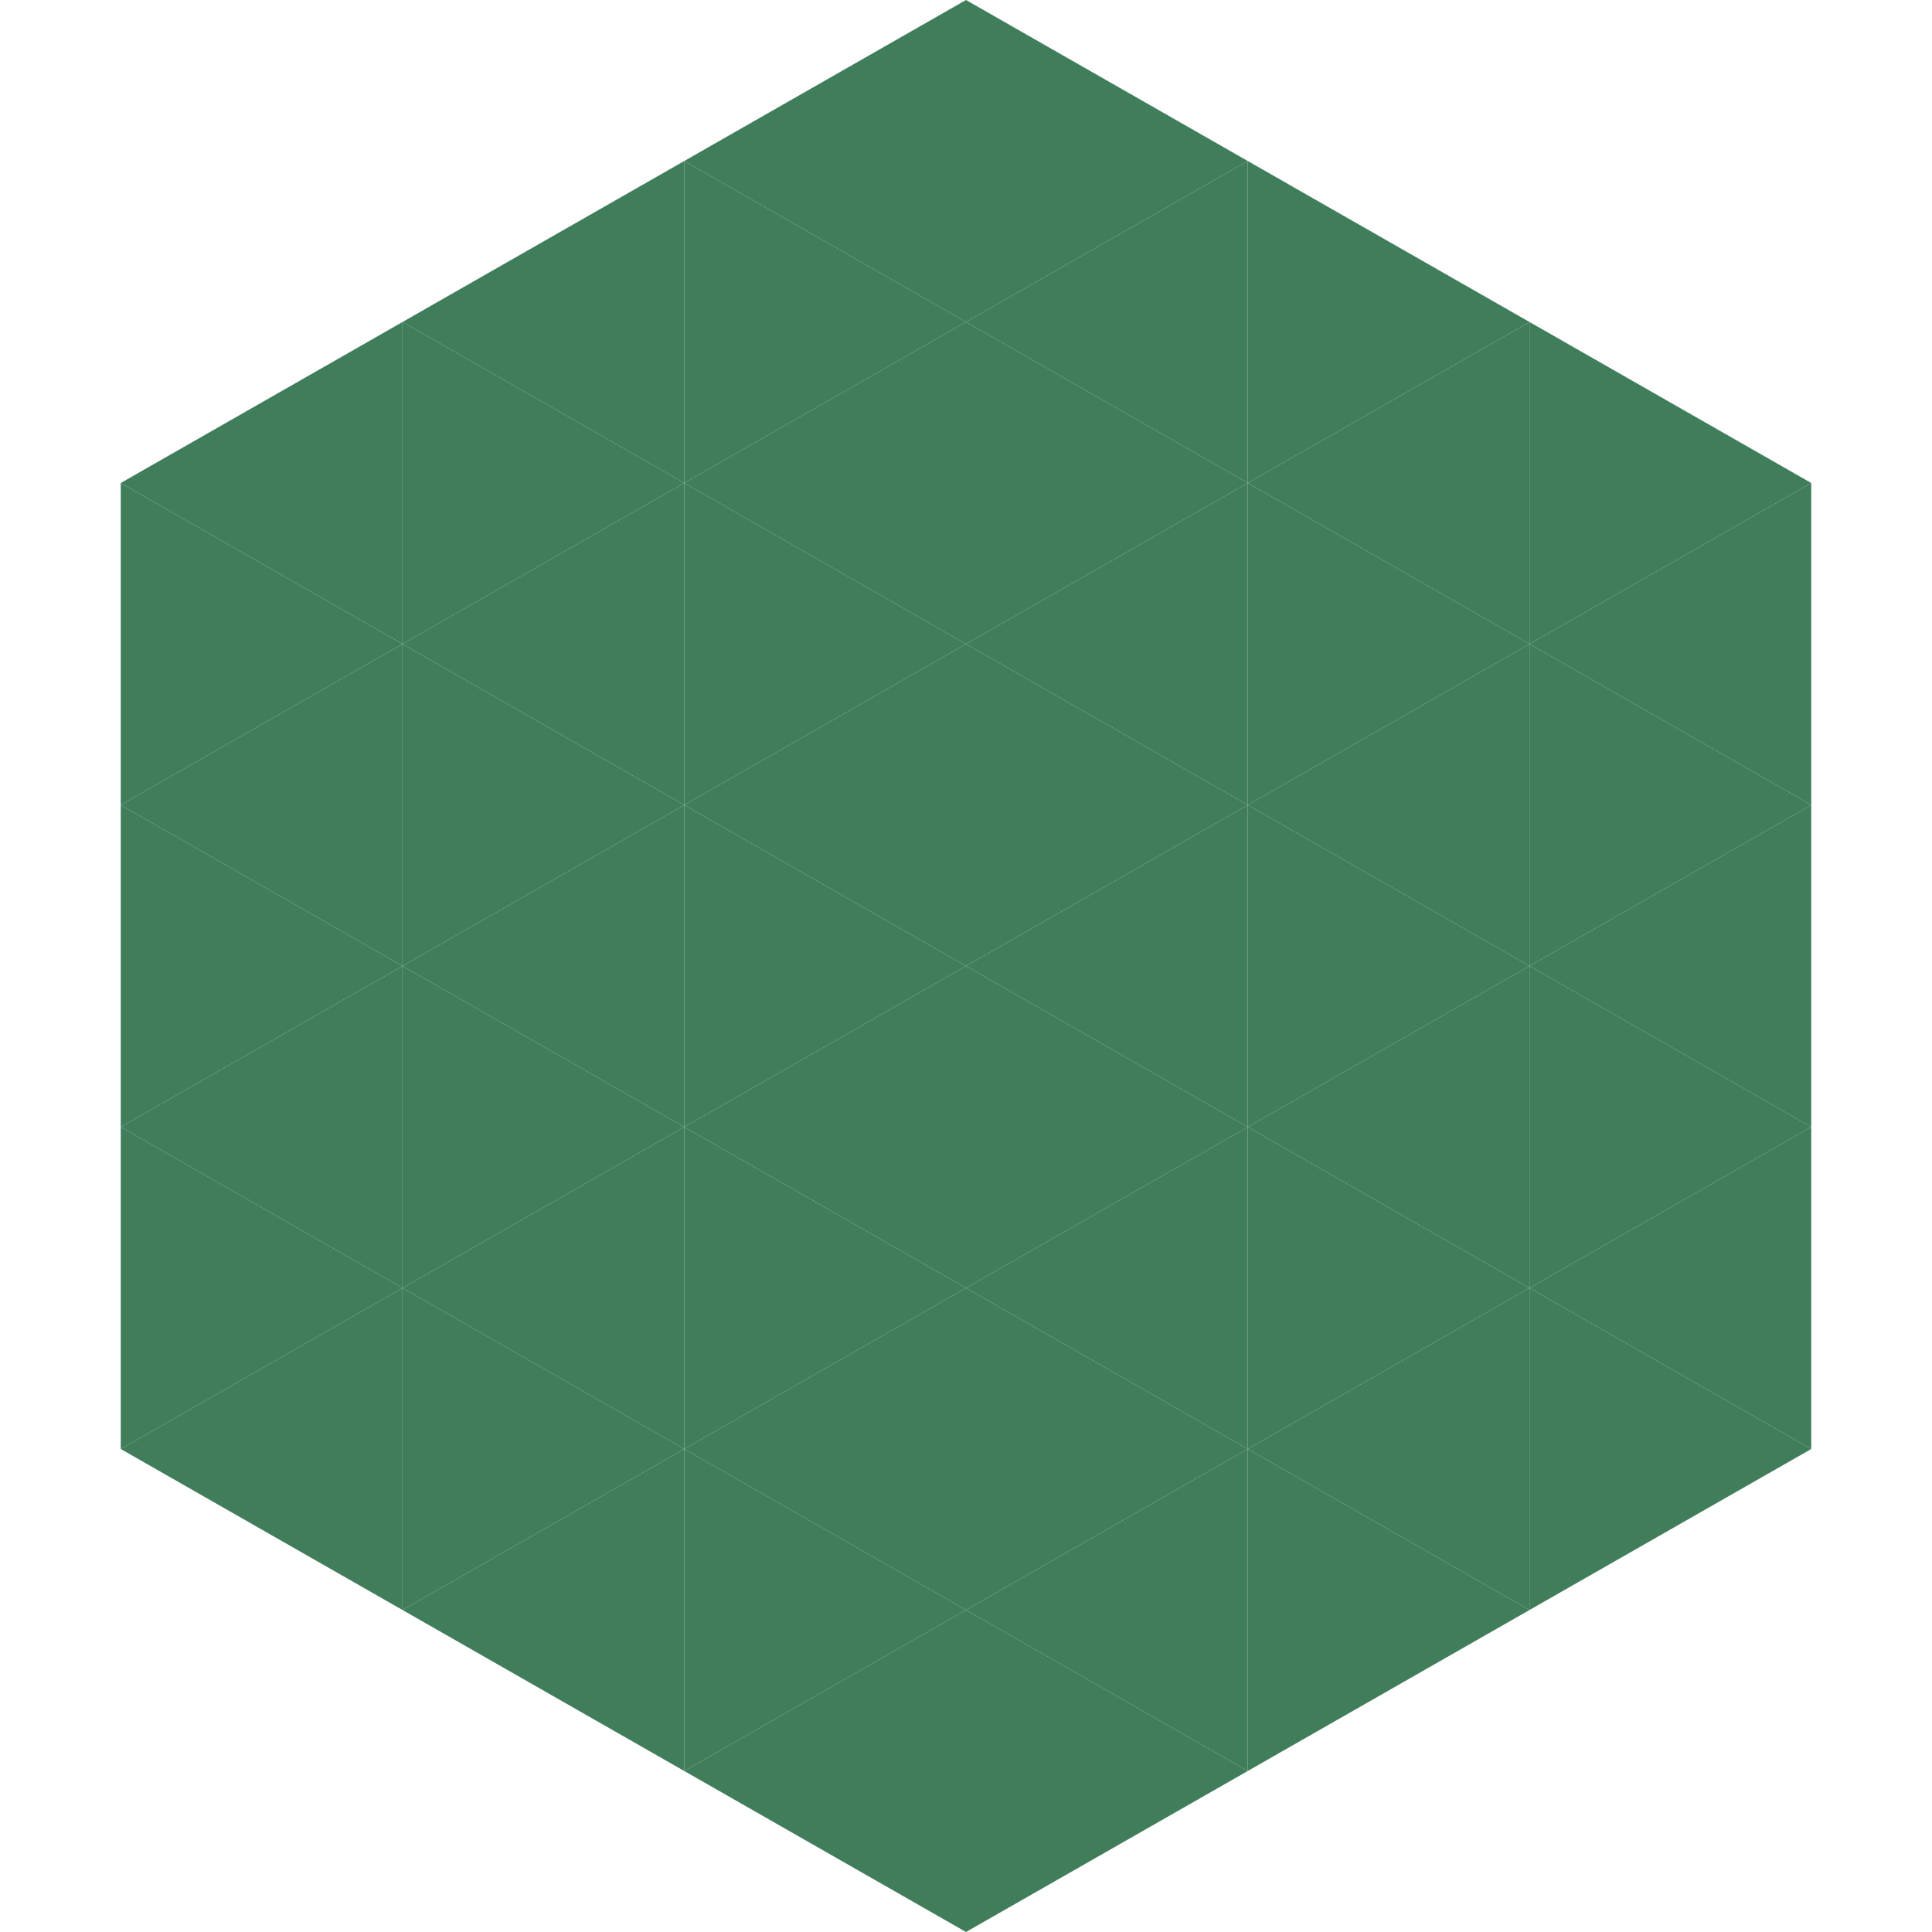 <?xml version="1.0"?>
<!-- Generated by SVGo -->
<svg width="240" height="240"
     xmlns="http://www.w3.org/2000/svg"
     xmlns:xlink="http://www.w3.org/1999/xlink">
<polygon points="50,40 15,60 50,80" style="fill:rgb(64,125,91)" />
<polygon points="190,40 225,60 190,80" style="fill:rgb(64,125,91)" />
<polygon points="15,60 50,80 15,100" style="fill:rgb(64,125,91)" />
<polygon points="225,60 190,80 225,100" style="fill:rgb(64,125,91)" />
<polygon points="50,80 15,100 50,120" style="fill:rgb(64,125,91)" />
<polygon points="190,80 225,100 190,120" style="fill:rgb(64,125,91)" />
<polygon points="15,100 50,120 15,140" style="fill:rgb(64,125,91)" />
<polygon points="225,100 190,120 225,140" style="fill:rgb(64,125,91)" />
<polygon points="50,120 15,140 50,160" style="fill:rgb(64,125,91)" />
<polygon points="190,120 225,140 190,160" style="fill:rgb(64,125,91)" />
<polygon points="15,140 50,160 15,180" style="fill:rgb(64,125,91)" />
<polygon points="225,140 190,160 225,180" style="fill:rgb(64,125,91)" />
<polygon points="50,160 15,180 50,200" style="fill:rgb(64,125,91)" />
<polygon points="190,160 225,180 190,200" style="fill:rgb(64,125,91)" />
<polygon points="15,180 50,200 15,220" style="fill:rgb(255,255,255); fill-opacity:0" />
<polygon points="225,180 190,200 225,220" style="fill:rgb(255,255,255); fill-opacity:0" />
<polygon points="50,0 85,20 50,40" style="fill:rgb(255,255,255); fill-opacity:0" />
<polygon points="190,0 155,20 190,40" style="fill:rgb(255,255,255); fill-opacity:0" />
<polygon points="85,20 50,40 85,60" style="fill:rgb(64,125,91)" />
<polygon points="155,20 190,40 155,60" style="fill:rgb(64,125,91)" />
<polygon points="50,40 85,60 50,80" style="fill:rgb(64,125,91)" />
<polygon points="190,40 155,60 190,80" style="fill:rgb(64,125,91)" />
<polygon points="85,60 50,80 85,100" style="fill:rgb(64,125,91)" />
<polygon points="155,60 190,80 155,100" style="fill:rgb(64,125,91)" />
<polygon points="50,80 85,100 50,120" style="fill:rgb(64,125,91)" />
<polygon points="190,80 155,100 190,120" style="fill:rgb(64,125,91)" />
<polygon points="85,100 50,120 85,140" style="fill:rgb(64,125,91)" />
<polygon points="155,100 190,120 155,140" style="fill:rgb(64,125,91)" />
<polygon points="50,120 85,140 50,160" style="fill:rgb(64,125,91)" />
<polygon points="190,120 155,140 190,160" style="fill:rgb(64,125,91)" />
<polygon points="85,140 50,160 85,180" style="fill:rgb(64,125,91)" />
<polygon points="155,140 190,160 155,180" style="fill:rgb(64,125,91)" />
<polygon points="50,160 85,180 50,200" style="fill:rgb(64,125,91)" />
<polygon points="190,160 155,180 190,200" style="fill:rgb(64,125,91)" />
<polygon points="85,180 50,200 85,220" style="fill:rgb(64,125,91)" />
<polygon points="155,180 190,200 155,220" style="fill:rgb(64,125,91)" />
<polygon points="120,0 85,20 120,40" style="fill:rgb(64,125,91)" />
<polygon points="120,0 155,20 120,40" style="fill:rgb(64,125,91)" />
<polygon points="85,20 120,40 85,60" style="fill:rgb(64,125,91)" />
<polygon points="155,20 120,40 155,60" style="fill:rgb(64,125,91)" />
<polygon points="120,40 85,60 120,80" style="fill:rgb(64,125,91)" />
<polygon points="120,40 155,60 120,80" style="fill:rgb(64,125,91)" />
<polygon points="85,60 120,80 85,100" style="fill:rgb(64,125,91)" />
<polygon points="155,60 120,80 155,100" style="fill:rgb(64,125,91)" />
<polygon points="120,80 85,100 120,120" style="fill:rgb(64,125,91)" />
<polygon points="120,80 155,100 120,120" style="fill:rgb(64,125,91)" />
<polygon points="85,100 120,120 85,140" style="fill:rgb(64,125,91)" />
<polygon points="155,100 120,120 155,140" style="fill:rgb(64,125,91)" />
<polygon points="120,120 85,140 120,160" style="fill:rgb(64,125,91)" />
<polygon points="120,120 155,140 120,160" style="fill:rgb(64,125,91)" />
<polygon points="85,140 120,160 85,180" style="fill:rgb(64,125,91)" />
<polygon points="155,140 120,160 155,180" style="fill:rgb(64,125,91)" />
<polygon points="120,160 85,180 120,200" style="fill:rgb(64,125,91)" />
<polygon points="120,160 155,180 120,200" style="fill:rgb(64,125,91)" />
<polygon points="85,180 120,200 85,220" style="fill:rgb(64,125,91)" />
<polygon points="155,180 120,200 155,220" style="fill:rgb(64,125,91)" />
<polygon points="120,200 85,220 120,240" style="fill:rgb(64,125,91)" />
<polygon points="120,200 155,220 120,240" style="fill:rgb(64,125,91)" />
<polygon points="85,220 120,240 85,260" style="fill:rgb(255,255,255); fill-opacity:0" />
<polygon points="155,220 120,240 155,260" style="fill:rgb(255,255,255); fill-opacity:0" />
</svg>
